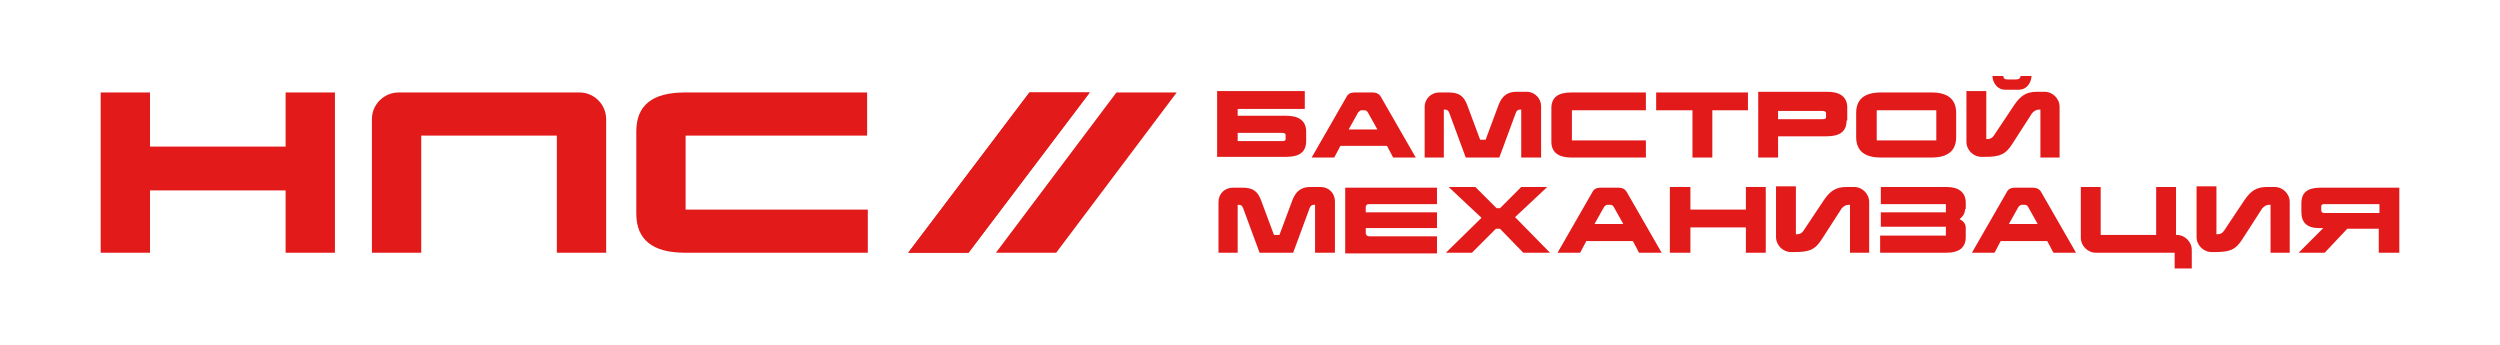 <?xml version="1.0" encoding="utf-8"?>
<!-- Generator: Adobe Illustrator 26.5.0, SVG Export Plug-In . SVG Version: 6.00 Build 0)  -->
<svg version="1.1" xmlns="http://www.w3.org/2000/svg" xmlns:xlink="http://www.w3.org/1999/xlink" x="0px" y="0px"
	 viewBox="0 0 365 50.4" style="enable-background:new 0 0 365 50.4;" xml:space="preserve">
<style type="text/css">
	.st0{fill:#E21A1A;}
</style>
<g id="Lengipro">
</g>
<g id="Layer_1">
	<path class="st0" d="M190.6,15.9h-9.9v1h7.1c1.9,0,2.9,0.8,2.9,2.3v1.4c0,1.6-1,2.3-2.9,2.3h-10.1v-9.6h12.8V15.9z M180.7,19.3v1.3
		h6.5c0.4,0,0.5-0.1,0.5-0.3v-0.6c0-0.2-0.2-0.3-0.5-0.3H180.7z"/>
	<path class="st0" d="M206.7,23h-3.3l-0.9-1.7h-6.8l-0.9,1.7h-3.3l5-8.7c0.3-0.6,0.6-0.8,1.4-0.8h2.4c0.7,0,1.1,0.2,1.4,0.8
		L206.7,23z M198.8,16.1c-0.2,0-0.3,0.1-0.5,0.3l-1.4,2.5h4.2l-1.4-2.5c-0.1-0.2-0.3-0.3-0.5-0.3H198.8z"/>
	<path class="st0" d="M224.9,23h-2.8v-7h-0.2c-0.3,0-0.5,0.2-0.6,0.5l-2.4,6.5H214l-2.4-6.5c-0.1-0.3-0.3-0.5-0.6-0.5h-0.2v7h-2.8
		v-7.4c0-1.2,1-2.1,2.1-2.1h1.4c1.5,0,2.2,0.5,2.7,1.8l1.9,5.1h0.8l1.9-5.1c0.5-1.3,1.3-1.9,2.6-1.9h1.5c1.2,0,2.1,1,2.1,2.1V23z"/>
	<path class="st0" d="M240.3,16.1h-10.8v4.4h10.8V23h-10.9c-1.9,0-2.9-0.8-2.9-2.3v-4.9c0-1.6,1-2.3,2.9-2.3h10.9V16.1z"/>
	<polygon class="st0" points="255.2,16.1 250,16.1 250,23 247.1,23 247.1,16.1 241.8,16.1 241.8,13.5 255.2,13.5 	"/>
	<path class="st0" d="M269.6,17.6c0,1.6-1,2.3-2.9,2.3h-7.1V23h-2.9v-9.6h10.1c1.9,0,2.9,0.8,2.9,2.3V17.6z M259.6,16.1v1.3h6.5
		c0.4,0,0.5-0.1,0.5-0.3v-0.6c0-0.2-0.2-0.3-0.5-0.3H259.6z"/>
	<path class="st0" d="M285.6,20c0,2-1.2,3-3.6,3h-7.4c-2.4,0-3.6-1-3.6-3v-3.5c0-2,1.2-3,3.6-3h7.4c2.4,0,3.6,1,3.6,3V20z M274,20.5
		h8.7v-4.4H274V20.5z"/>
	<path class="st0" d="M300.8,23h-2.9v-7h-0.2c-0.4,0-0.7,0.2-1,0.5l-2.9,4.5c-1,1.6-1.9,1.9-4,1.9h-0.5c-1.2,0-2.2-1-2.2-2.2v-7.4
		h2.9v7h0.2c0.4,0,0.7-0.2,0.9-0.5l3-4.5c0.9-1.3,1.7-1.9,3.3-1.9h1.1c1.2,0,2.2,1,2.2,2.2V23z"/>
	<path class="st0" d="M194.8,36.9H192v-7h-0.2c-0.3,0-0.5,0.2-0.6,0.5l-2.4,6.5h-4.9l-2.4-6.5c-0.1-0.3-0.3-0.5-0.6-0.5h-0.2v7h-2.8
		v-7.4c0-1.2,0.9-2.1,2.1-2.1h1.4c1.5,0,2.2,0.5,2.7,1.8l1.9,5.1h0.8l1.9-5.1c0.5-1.3,1.3-1.9,2.6-1.9h1.5c1.2,0,2.1,0.9,2.1,2.1
		V36.9z"/>
	<path class="st0" d="M209.8,29.8h-9.9c-0.4,0-0.5,0.2-0.5,0.5V31h10.4v2.3h-10.4V34c0,0.3,0.2,0.5,0.5,0.5h9.9v2.5h-13.4v-9.6h13.4
		V29.8z"/>
	<polygon class="st0" points="221.2,31.7 226.3,36.9 222.4,36.9 219,33.4 218.4,33.4 214.9,36.9 211.1,36.9 216.3,31.8 211.5,27.3 
		215.4,27.3 218.5,30.4 219,30.4 222.1,27.3 225.9,27.3 	"/>
	<path class="st0" d="M242.6,36.9h-3.3l-0.9-1.7h-6.8l-0.9,1.7h-3.3l5-8.7c0.3-0.6,0.6-0.8,1.4-0.8h2.4c0.7,0,1.1,0.2,1.4,0.8
		L242.6,36.9z M234.7,29.9c-0.2,0-0.3,0.1-0.5,0.3l-1.4,2.5h4.2l-1.4-2.5c-0.1-0.2-0.3-0.3-0.5-0.3H234.7z"/>
	<polygon class="st0" points="257.8,36.9 254.9,36.9 254.9,33.2 246.8,33.2 246.8,36.9 243.8,36.9 243.8,27.3 246.8,27.3 
		246.8,30.6 254.9,30.6 254.9,27.3 257.8,27.3 	"/>
	<path class="st0" d="M273,36.9h-2.9v-7h-0.2c-0.4,0-0.7,0.2-1,0.5l-2.9,4.5c-1,1.6-1.9,1.9-4,1.9h-0.5c-1.2,0-2.2-1-2.2-2.2v-7.4
		h2.9v7h0.2c0.4,0,0.7-0.2,0.9-0.5l3-4.5c0.9-1.3,1.7-1.9,3.3-1.9h1.1c1.2,0,2.2,1,2.2,2.2V36.9z"/>
	<path class="st0" d="M286.9,30.5c0,0.6-0.3,1.1-0.8,1.5c0.6,0.3,0.9,0.7,0.9,1.3v1.3c0,1.6-1,2.3-2.9,2.3h-9.6v-2.5h9.6v-1.3h-9.5
		V31h9.5v-1.2h-9.5v-2.5h9.6c1.8,0,2.8,0.8,2.8,2.3V30.5z"/>
	<path class="st0" d="M303.1,36.9h-3.3l-0.9-1.7h-6.8l-0.9,1.7h-3.3l5-8.7c0.3-0.6,0.6-0.8,1.4-0.8h2.4c0.7,0,1.1,0.2,1.4,0.8
		L303.1,36.9z M295.2,29.9c-0.2,0-0.3,0.1-0.5,0.3l-1.4,2.5h4.2l-1.4-2.5c-0.1-0.2-0.3-0.3-0.5-0.3H295.2z"/>
	<path class="st0" d="M317.8,34.3L317.8,34.3c1.2,0,2.2,1,2.2,2.2v2.7h-2.5v-2.3H306c-1.2,0-2.2-1-2.2-2.2v-7.4h2.9v7h8.1v-7h2.9
		V34.3z"/>
	<path class="st0" d="M334.4,36.9h-2.9v-7h-0.2c-0.4,0-0.7,0.2-1,0.5l-2.9,4.5c-1,1.6-1.9,1.9-4,1.9h-0.5c-1.2,0-2.2-1-2.2-2.2v-7.4
		h2.9v7h0.2c0.4,0,0.7-0.2,0.9-0.5l3-4.5c0.9-1.3,1.7-1.9,3.3-1.9h1.1c1.2,0,2.2,1,2.2,2.2V36.9z"/>
	<path class="st0" d="M350.2,36.9h-2.9v-3.5h-4.6l-3.3,3.5h-3.8l3.6-3.6h-0.6c-1.8,0-2.6-0.8-2.6-2.4v-1.2c0-1.6,0.9-2.3,2.8-2.3
		h11.5V36.9z M339.4,29.8c-0.4,0-0.5,0.1-0.5,0.4v0.5c0,0.3,0.2,0.4,0.5,0.4h8v-1.3H339.4z"/>
	<polygon class="st0" points="48.9,36.9 41.7,36.9 41.7,27.8 21.9,27.8 21.9,36.9 14.7,36.9 14.7,13.5 21.9,13.5 21.9,21.4 
		41.7,21.4 41.7,13.5 48.9,13.5 	"/>
	<path class="st0" d="M88.5,36.9h-7.2V19.8H61.5v17.1h-7.2V17.4c0-2.2,1.8-3.9,3.9-3.9h26.4c2.2,0,3.9,1.8,3.9,3.9V36.9z"/>
	<path class="st0" d="M126.6,19.8l-26.5,0v10.8l26.6,0v6.3H100c-4.7,0-7.1-1.9-7.1-5.7v-12c0-3.8,2.3-5.7,7.1-5.7h26.6V19.8z"/>
	<polygon class="st0" points="132.6,36.9 141.4,36.9 159.1,13.5 150.3,13.5 	"/>
	<polygon class="st0" points="132.6,36.9 141.4,36.9 159.1,13.5 150.3,13.5 	"/>
	<polygon class="st0" points="145.4,36.9 154.2,36.9 171.8,13.5 163,13.5 	"/>
	<path class="st0" d="M296.6,11.1c0,0.7-0.5,2-1.9,2h-1.9c-1.4,0-1.9-1.3-1.9-2h1.6c0,0.4,0.2,0.5,0.7,0.5h1.1
		c0.5,0,0.7-0.2,0.7-0.5H296.6z"/>
</g>
</svg>
